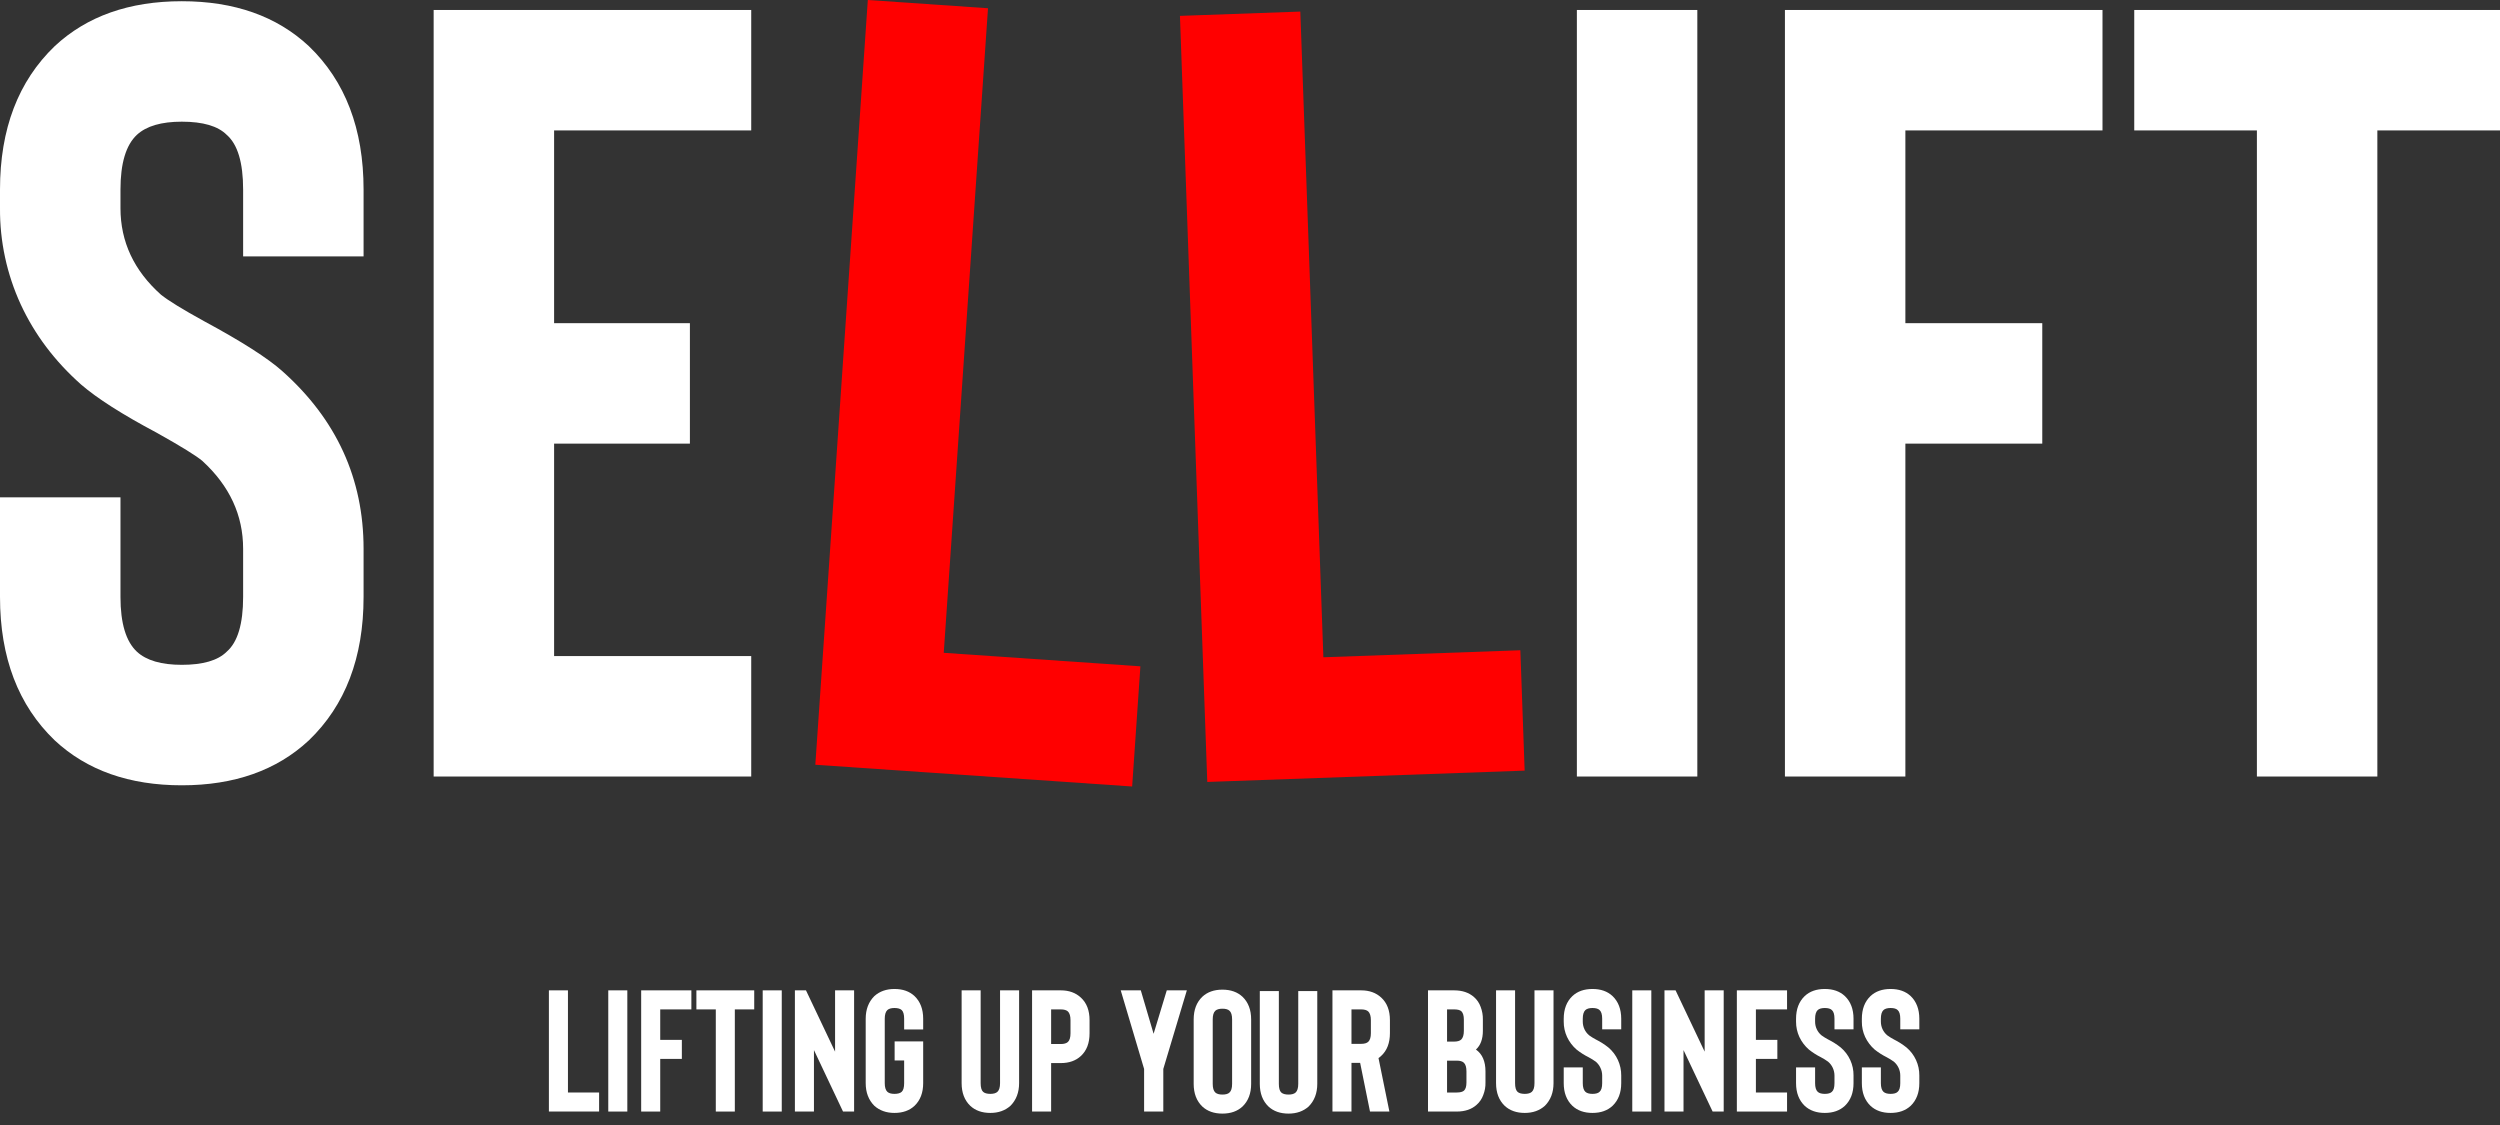 <?xml version="1.0" encoding="UTF-8"?> <svg xmlns="http://www.w3.org/2000/svg" width="100" height="45" viewBox="0 0 100 45" fill="none"><rect x="0" y="0" width="100" height="45" fill="#333333" stroke="none"/> <path d="M7.272 31.412C5.169 31.412 3.475 30.813 2.19 29.616C0.73 28.214 -0 26.301 0 23.878V19.892H4.819V23.878C4.819 24.929 5.038 25.659 5.476 26.068C5.855 26.418 6.453 26.593 7.272 26.593C8.118 26.593 8.717 26.418 9.068 26.068C9.506 25.689 9.725 24.959 9.725 23.878V21.95C9.725 20.608 9.184 19.439 8.104 18.446C7.87 18.242 7.257 17.862 6.264 17.307C4.891 16.578 3.884 15.935 3.242 15.38C2.19 14.446 1.387 13.38 0.832 12.182C0.275 10.974 -0.009 9.658 0 8.327V7.583C0 5.159 0.73 3.246 2.19 1.845C3.475 0.647 5.169 0.049 7.272 0.049C9.374 0.049 11.068 0.647 12.353 1.845C13.813 3.246 14.543 5.159 14.543 7.583V10.255H9.725V7.583C9.725 6.503 9.506 5.773 9.068 5.393C8.717 5.042 8.118 4.867 7.272 4.867C6.454 4.867 5.855 5.042 5.476 5.393C5.038 5.802 4.819 6.532 4.819 7.583V8.327C4.819 9.671 5.359 10.825 6.439 11.788C6.731 12.022 7.3 12.372 8.148 12.839C9.666 13.657 10.717 14.329 11.302 14.854C13.462 16.782 14.543 19.147 14.543 21.95V23.878C14.543 26.302 13.813 28.215 12.353 29.616C11.067 30.814 9.374 31.412 7.272 31.412Z" fill="white"></path> <path d="M22.164 5.217V12.927H27.596V17.745H22.164V26.243H30.049V31.061H17.346V0.399H30.049V5.217H22.164Z" fill="white"></path> <path d="M45.286 31.46L32.613 30.59L34.713 0L39.52 0.33L37.75 26.113L45.616 26.653L45.286 31.46Z" fill="#FF0000"></path> <path d="M60.986 30.825L48.291 31.278L47.198 0.635L52.013 0.463L52.935 26.291L60.814 26.01L60.986 30.825Z" fill="#FF0000"></path> <path d="M67.893 31.061H63.075V0.399H67.893V31.061Z" fill="white"></path> <path d="M76.215 5.217V12.927H81.691V17.745H76.215V31.061H71.397V0.399H84.1V5.217H76.215Z" fill="white"></path> <path d="M100 5.217H95.094V31.061H90.276V5.217H85.37V0.399H100V5.217Z" fill="white"></path> <path d="M23.964 44.461H21.956V39.614H22.718V43.7H23.964V44.461Z" fill="white"></path> <path d="M25.093 44.462H24.331V39.614H25.093V44.462Z" fill="white"></path> <path d="M26.409 40.376V41.595H27.274V42.356H26.409V44.462H25.647V39.614H27.655V40.376H26.409Z" fill="white"></path> <path d="M30.169 40.376H29.393V44.462H28.632V40.376H27.856V39.614H30.169V40.376Z" fill="white"></path> <path d="M31.27 44.462H30.508V39.614H31.27V44.462Z" fill="white"></path> <path d="M34.164 44.462H33.721L32.558 42.003V44.462H31.796V39.614H32.239L33.403 42.066V39.614H34.164V44.462Z" fill="white"></path> <path d="M35.778 44.517C35.455 44.517 35.187 44.422 34.975 44.233C34.744 44.002 34.628 43.7 34.628 43.326V40.75C34.628 40.376 34.744 40.073 34.975 39.843C35.187 39.653 35.455 39.559 35.778 39.559C36.11 39.559 36.378 39.653 36.581 39.843C36.812 40.064 36.927 40.367 36.927 40.75V41.179H36.166V40.75C36.166 40.579 36.133 40.464 36.069 40.403C36.009 40.348 35.912 40.32 35.778 40.32C35.648 40.32 35.554 40.348 35.494 40.403C35.425 40.468 35.39 40.584 35.39 40.75V43.326C35.39 43.492 35.425 43.607 35.494 43.672C35.554 43.727 35.648 43.755 35.778 43.755C35.912 43.755 36.009 43.727 36.069 43.672C36.133 43.612 36.166 43.497 36.166 43.326V42.419H35.785V41.657H36.927V43.326C36.927 43.709 36.812 44.011 36.581 44.233C36.378 44.422 36.11 44.517 35.778 44.517Z" fill="white"></path> <path d="M39.614 44.517C39.282 44.517 39.014 44.422 38.811 44.233C38.58 44.011 38.465 43.709 38.465 43.326V39.614H39.226V43.326C39.226 43.497 39.259 43.612 39.323 43.672C39.383 43.727 39.48 43.755 39.614 43.755C39.743 43.755 39.838 43.727 39.898 43.672C39.967 43.607 40.002 43.492 40.002 43.326V39.614H40.764V43.326C40.764 43.7 40.648 44.002 40.417 44.233C40.205 44.422 39.937 44.517 39.614 44.517Z" fill="white"></path> <path d="M42.045 44.462H41.283V39.614H42.433C42.76 39.614 43.028 39.711 43.236 39.905C43.467 40.117 43.582 40.417 43.582 40.805V41.331C43.582 41.724 43.467 42.026 43.236 42.239C43.033 42.428 42.765 42.523 42.433 42.523H42.045V44.462ZM42.045 41.761H42.433C42.562 41.761 42.657 41.733 42.717 41.678C42.786 41.613 42.82 41.498 42.82 41.331V40.805C42.82 40.644 42.786 40.528 42.717 40.459C42.657 40.404 42.562 40.376 42.433 40.376H42.045V41.761Z" fill="white"></path> <path d="M46.532 42.758V44.462H45.764V42.758L44.829 39.614H45.632L46.144 41.352L46.671 39.614H47.474L46.532 42.758Z" fill="white"></path> <path d="M51.542 44.544C51.209 44.544 50.942 44.45 50.739 44.261C50.508 44.039 50.392 43.737 50.392 43.353V39.642H51.154V43.353C51.154 43.524 51.186 43.64 51.251 43.7C51.311 43.755 51.408 43.783 51.542 43.783C51.671 43.783 51.766 43.755 51.826 43.7C51.895 43.635 51.93 43.52 51.93 43.353V39.642H52.691V43.353C52.691 43.727 52.576 44.03 52.345 44.261C52.133 44.45 51.865 44.544 51.542 44.544Z" fill="white"></path> <path d="M48.896 44.544C48.564 44.544 48.296 44.45 48.093 44.261C47.862 44.039 47.747 43.736 47.747 43.353V40.777C47.747 40.394 47.862 40.092 48.093 39.87C48.296 39.681 48.564 39.586 48.896 39.586C49.229 39.586 49.496 39.681 49.7 39.87C49.931 40.092 50.046 40.394 50.046 40.777V43.353C50.046 43.737 49.931 44.039 49.7 44.261C49.496 44.45 49.229 44.544 48.896 44.544ZM48.896 40.348C48.767 40.348 48.672 40.376 48.612 40.431C48.543 40.496 48.509 40.611 48.509 40.777V43.353C48.509 43.52 48.543 43.635 48.612 43.7C48.672 43.755 48.767 43.783 48.896 43.783C49.03 43.783 49.125 43.755 49.18 43.7C49.249 43.64 49.284 43.524 49.284 43.353V40.777C49.284 40.606 49.249 40.491 49.18 40.431C49.125 40.376 49.03 40.348 48.896 40.348Z" fill="white"></path> <path d="M55.576 44.462H54.8L54.406 42.516H54.059V44.462H53.298V39.614H54.447C54.775 39.614 55.043 39.711 55.251 39.905C55.481 40.117 55.597 40.417 55.597 40.805V41.325C55.597 41.717 55.481 42.019 55.251 42.232C55.217 42.265 55.18 42.295 55.14 42.322L55.576 44.462ZM54.835 40.805C54.835 40.644 54.8 40.528 54.731 40.459C54.671 40.404 54.577 40.376 54.447 40.376H54.059V41.754H54.447C54.577 41.754 54.671 41.726 54.731 41.671C54.8 41.606 54.835 41.491 54.835 41.325V40.805Z" fill="white"></path> <path d="M58.27 44.462H57.12V39.614H58.166C58.494 39.614 58.759 39.704 58.962 39.884C59.081 39.989 59.172 40.122 59.225 40.272C59.288 40.435 59.319 40.609 59.315 40.784V41.234C59.315 41.562 59.223 41.812 59.038 41.982C59.292 42.162 59.419 42.453 59.419 42.855V43.298C59.424 43.471 59.393 43.643 59.329 43.804C59.276 43.953 59.185 44.087 59.066 44.191C58.868 44.371 58.602 44.462 58.27 44.462ZM57.882 41.664H58.166C58.295 41.664 58.39 41.636 58.45 41.581C58.519 41.511 58.554 41.396 58.554 41.234V40.784C58.554 40.627 58.521 40.517 58.457 40.452C58.401 40.401 58.304 40.376 58.166 40.376H57.882V41.664ZM57.882 43.7H58.27C58.408 43.7 58.505 43.674 58.561 43.624C58.625 43.564 58.658 43.455 58.658 43.298V42.855C58.658 42.689 58.623 42.573 58.554 42.509C58.494 42.453 58.399 42.425 58.27 42.426H57.882V43.7Z" fill="white"></path> <path d="M60.991 44.517C60.659 44.517 60.391 44.422 60.188 44.233C59.957 44.011 59.842 43.709 59.842 43.326V39.614H60.603V43.326C60.603 43.497 60.636 43.612 60.7 43.672C60.76 43.727 60.857 43.755 60.991 43.755C61.12 43.755 61.215 43.727 61.275 43.672C61.344 43.607 61.379 43.492 61.379 43.326V39.614H62.141V43.326C62.141 43.7 62.025 44.002 61.794 44.233C61.582 44.422 61.314 44.517 60.991 44.517Z" fill="white"></path> <path d="M63.699 44.517C63.367 44.517 63.099 44.422 62.896 44.233C62.665 44.011 62.549 43.709 62.549 43.326V42.696H63.311V43.326C63.311 43.492 63.346 43.607 63.415 43.672C63.475 43.727 63.569 43.755 63.699 43.755C63.833 43.755 63.927 43.727 63.983 43.672C64.052 43.612 64.087 43.497 64.087 43.326V43.021C64.087 42.916 64.064 42.812 64.019 42.716C63.975 42.62 63.911 42.535 63.831 42.467C63.738 42.4 63.641 42.34 63.54 42.287C63.37 42.203 63.21 42.1 63.062 41.982C62.901 41.842 62.771 41.67 62.681 41.477C62.593 41.286 62.548 41.078 62.549 40.867V40.75C62.549 40.367 62.665 40.064 62.896 39.843C63.099 39.653 63.366 39.559 63.699 39.559C64.031 39.559 64.299 39.653 64.502 39.843C64.733 40.064 64.848 40.367 64.849 40.75V41.172H64.087V40.75C64.087 40.579 64.052 40.464 63.983 40.403C63.927 40.348 63.833 40.32 63.699 40.32C63.57 40.32 63.475 40.348 63.415 40.403C63.346 40.468 63.311 40.584 63.311 40.75V40.867C63.311 40.972 63.334 41.075 63.378 41.17C63.422 41.264 63.487 41.348 63.567 41.414C63.653 41.476 63.743 41.532 63.837 41.581C64.014 41.669 64.182 41.776 64.336 41.899C64.499 42.037 64.629 42.209 64.718 42.403C64.806 42.597 64.851 42.808 64.849 43.021V43.326C64.849 43.709 64.733 44.011 64.502 44.233C64.299 44.422 64.031 44.517 63.699 44.517Z" fill="white"></path> <path d="M66.053 44.462H65.291V39.614H66.053V44.462Z" fill="white"></path> <path d="M68.948 44.462H68.505L67.341 42.003V44.462H66.579V39.614H67.023L68.186 42.066V39.614H68.948V44.462Z" fill="white"></path> <path d="M70.236 40.376V41.595H71.094V42.356H70.236V43.7H71.482V44.462H69.474V39.614H71.482V40.376H70.236Z" fill="white"></path> <path d="M72.992 44.517C72.659 44.517 72.392 44.422 72.188 44.233C71.958 44.011 71.842 43.709 71.842 43.326V42.696H72.604V43.326C72.604 43.492 72.639 43.607 72.708 43.672C72.768 43.727 72.862 43.755 72.992 43.755C73.126 43.755 73.22 43.727 73.276 43.672C73.345 43.612 73.379 43.497 73.379 43.326V43.021C73.379 42.916 73.356 42.812 73.312 42.716C73.268 42.62 73.204 42.535 73.123 42.467C73.031 42.4 72.934 42.34 72.832 42.287C72.663 42.203 72.503 42.1 72.355 41.982C72.194 41.842 72.064 41.67 71.974 41.477C71.886 41.286 71.841 41.078 71.842 40.867V40.75C71.842 40.367 71.958 40.064 72.188 39.843C72.391 39.653 72.659 39.559 72.992 39.559C73.324 39.559 73.592 39.653 73.795 39.843C74.026 40.064 74.141 40.367 74.141 40.75V41.172H73.379V40.75C73.379 40.579 73.345 40.464 73.276 40.403C73.22 40.348 73.126 40.32 72.992 40.32C72.862 40.32 72.768 40.348 72.708 40.403C72.639 40.468 72.604 40.584 72.604 40.75V40.867C72.604 40.972 72.626 41.075 72.671 41.17C72.715 41.264 72.78 41.348 72.86 41.414C72.946 41.476 73.036 41.532 73.13 41.581C73.307 41.669 73.474 41.776 73.629 41.899C73.792 42.037 73.922 42.209 74.011 42.403C74.099 42.597 74.144 42.808 74.141 43.021V43.326C74.141 43.709 74.026 44.011 73.795 44.233C73.592 44.422 73.324 44.517 72.992 44.517Z" fill="white"></path> <path d="M75.623 44.517C75.291 44.517 75.023 44.422 74.82 44.233C74.589 44.011 74.474 43.709 74.474 43.326V42.696H75.235V43.326C75.235 43.492 75.27 43.607 75.339 43.672C75.399 43.727 75.494 43.755 75.623 43.755C75.757 43.755 75.852 43.727 75.907 43.672C75.976 43.612 76.011 43.497 76.011 43.326V43.021C76.011 42.916 75.988 42.812 75.944 42.716C75.899 42.62 75.835 42.535 75.755 42.467C75.662 42.4 75.565 42.34 75.464 42.287C75.294 42.203 75.134 42.1 74.986 41.982C74.826 41.842 74.696 41.67 74.605 41.477C74.517 41.286 74.472 41.078 74.474 40.867V40.75C74.474 40.367 74.589 40.064 74.82 39.843C75.023 39.653 75.291 39.559 75.623 39.559C75.956 39.559 76.223 39.653 76.427 39.843C76.657 40.064 76.773 40.367 76.773 40.75V41.172H76.011V40.75C76.011 40.579 75.976 40.464 75.907 40.403C75.852 40.348 75.757 40.32 75.623 40.32C75.494 40.32 75.399 40.348 75.339 40.403C75.27 40.468 75.235 40.584 75.235 40.75V40.867C75.235 40.972 75.258 41.075 75.302 41.17C75.347 41.264 75.411 41.348 75.492 41.414C75.578 41.476 75.668 41.532 75.762 41.581C75.939 41.669 76.106 41.776 76.26 41.899C76.423 42.037 76.554 42.209 76.642 42.403C76.731 42.597 76.775 42.808 76.773 43.021V43.326C76.773 43.709 76.657 44.011 76.427 44.233C76.223 44.422 75.956 44.517 75.623 44.517Z" fill="white"></path> </svg> 